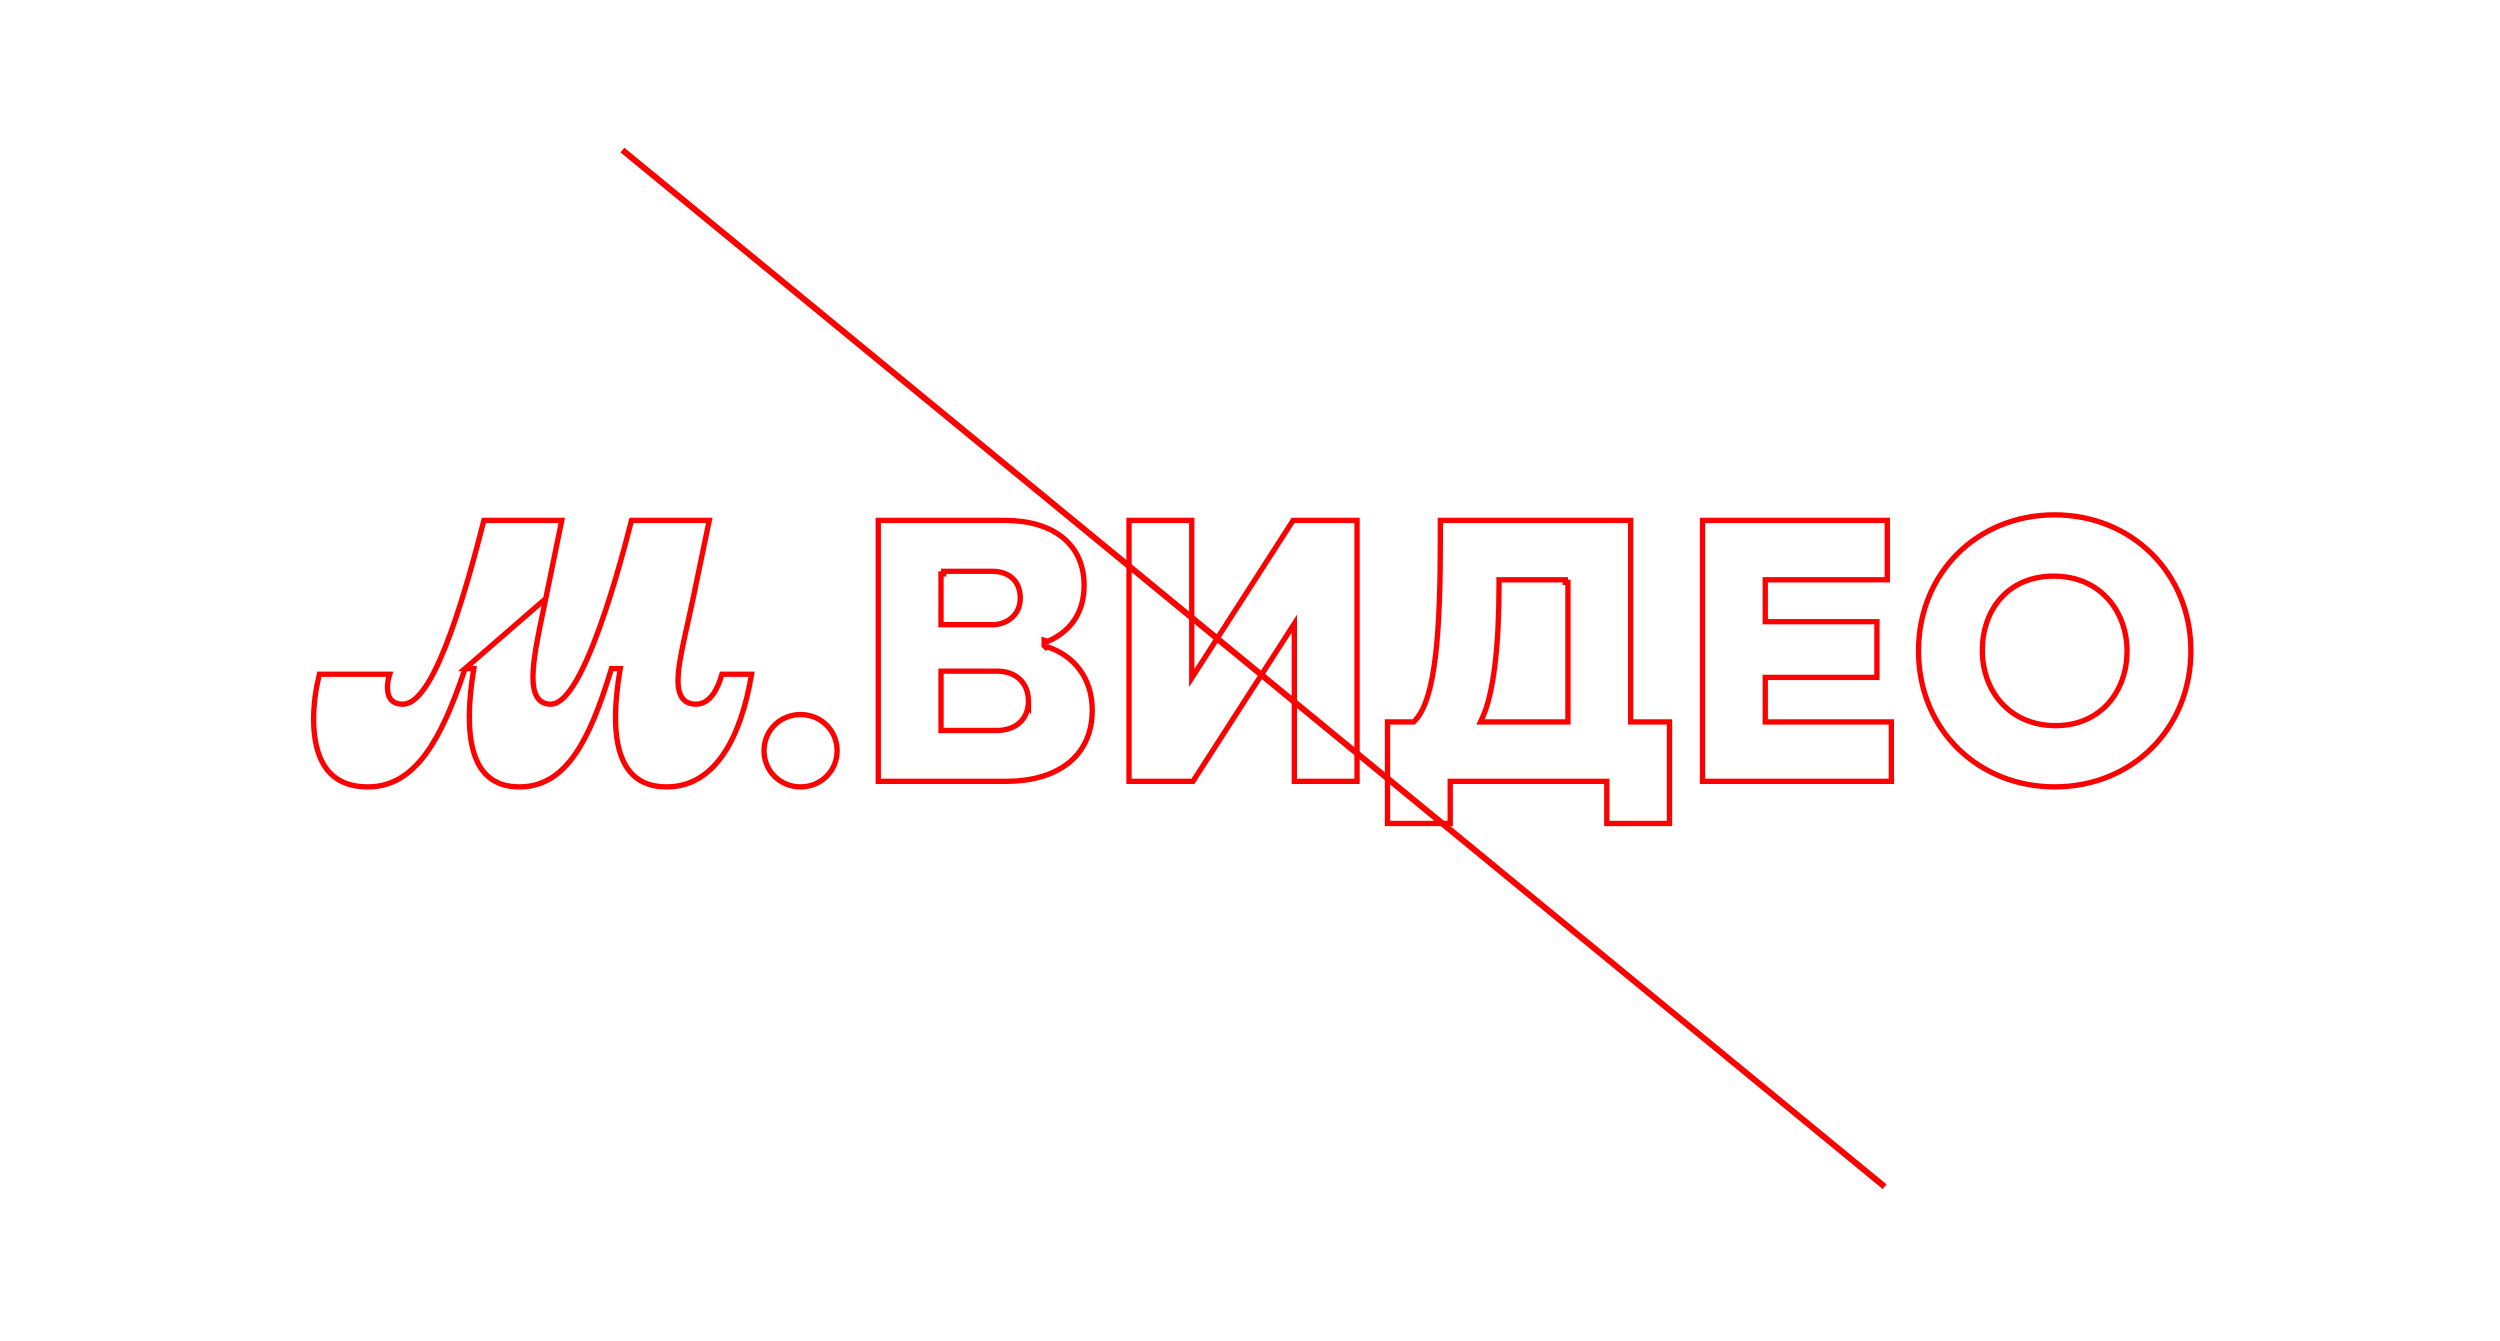 <svg width="410" height="220" viewBox="0 0 410 220" fill="none" xmlns="http://www.w3.org/2000/svg">
<rect width="410" height="220" fill="white"/>
<path d="M76.277 109.644H76.591H77.196H77.706L77.627 110.148C76.872 114.956 76.628 119.727 77.661 123.276C78.175 125.042 78.997 126.478 80.203 127.472C81.404 128.463 83.025 129.049 85.202 129.049C89.082 129.049 91.965 127.08 94.32 123.695C96.689 120.291 98.492 115.497 100.187 109.952L100.282 109.644H100.605H101.21H101.725L101.641 110.152C100.855 114.87 100.582 119.639 101.621 123.209C102.139 124.985 102.974 126.437 104.207 127.446C105.435 128.451 107.098 129.049 109.337 129.049C113.227 129.049 116.272 127.115 118.581 123.772C120.831 120.515 122.368 115.936 123.256 110.574H118.4C118.069 111.728 117.622 112.879 117.001 113.774C116.318 114.759 115.383 115.486 114.128 115.486C113.514 115.486 112.983 115.357 112.544 115.084C112.103 114.809 111.789 114.408 111.578 113.922C111.166 112.975 111.127 111.663 111.276 110.147C111.487 108.005 112.096 105.276 112.774 102.242C113.058 100.969 113.355 99.644 113.638 98.285C113.638 98.285 113.638 98.284 113.638 98.284L116.321 85.345H103.557C103.556 85.347 103.556 85.349 103.555 85.351C103.501 85.573 103.42 85.897 103.316 86.311C103.107 87.137 102.802 88.317 102.418 89.732C101.651 92.563 100.568 96.339 99.306 100.117C98.046 103.891 96.6 107.685 95.106 110.542C94.359 111.969 93.59 113.183 92.812 114.047C92.046 114.896 91.2 115.486 90.296 115.486C89.698 115.486 89.181 115.337 88.754 115.034C88.33 114.733 88.029 114.302 87.822 113.791C87.415 112.788 87.342 111.406 87.449 109.827C87.632 107.133 88.357 103.663 89.107 100.07C89.24 99.436 89.373 98.799 89.504 98.162L76.277 109.644ZM76.277 109.644L76.177 109.941C74.3 115.514 72.301 120.309 69.775 123.707C67.261 127.089 64.254 129.049 60.338 129.049C57.001 129.049 54.809 127.857 53.432 125.926C52.037 123.97 51.436 121.195 51.436 117.962C51.436 115.502 51.766 113.093 52.375 110.574H63.91C63.696 111.245 63.544 111.977 63.544 112.685C63.544 113.381 63.651 114.087 64.044 114.624C64.458 115.19 65.124 115.486 66.041 115.486C66.821 115.486 67.556 115.097 68.232 114.489C68.911 113.88 69.57 113.015 70.208 111.975C71.485 109.894 72.723 107.032 73.875 103.881C76.13 97.71 78.084 90.346 79.36 85.345H92.13L89.504 98.161L76.277 109.644ZM167.069 118.65C167.844 118.016 168.388 117.121 168.583 115.967L168.665 116.05V114.996C168.665 113.498 168.159 112.255 167.24 111.387C166.325 110.523 165.042 110.071 163.558 110.071H154.764H154.328V110.507V119.36V119.796H154.764H163.496C164.81 119.796 166.099 119.443 167.069 118.65ZM154.323 94.13V94.566V102.012V102.448H154.76H162.766C163.852 102.448 164.986 102.103 165.857 101.376C166.738 100.641 167.326 99.533 167.326 98.071C167.326 96.631 166.831 95.519 165.98 94.772C165.138 94.033 163.995 93.694 162.766 93.694H154.76V94.126H154.323V94.13ZM171.372 106.021L171.573 106.222L171.839 106.118C171.848 106.115 171.857 106.111 171.866 106.108C176.028 107.526 179.126 111.087 179.126 116.443C179.126 120.382 177.619 123.283 175.14 125.211C172.646 127.15 169.128 128.136 165.068 128.136H144.037V85.349H164.828C168.823 85.349 172.066 86.348 174.301 88.161C176.525 89.966 177.794 92.611 177.794 96.009C177.794 101.13 174.872 103.895 171.833 105.179C171.824 105.176 171.815 105.174 171.806 105.171L171.24 104.995V105.587V105.708V105.889L171.368 106.016L171.372 106.021ZM337 129.045C324.523 129.045 314.854 119.864 314.637 107.177H314.638V106.741C314.638 93.946 324.325 84.436 336.942 84.436C349.56 84.436 359.304 93.948 359.304 106.741C359.304 119.535 349.617 129.045 337 129.045ZM256.27 95.083H246.278H245.842V95.52V96.005C245.842 101.027 245.614 105.481 245.154 109.18C244.693 112.886 244.002 115.805 243.09 117.774L242.804 118.394H243.486H256.707H257.143V117.957V95.52H256.711V95.083H256.707H256.27ZM231.66 118.398H231.84L231.968 118.27C232.891 117.347 233.6 115.922 234.154 114.12C234.711 112.31 235.124 110.077 235.429 107.497C236.038 102.338 236.219 95.736 236.219 88.244V85.345H267.429V117.957V117.962V118.398H267.866H273.797V135.052H263.511V128.573V128.136H263.074H238.272H237.836V128.573V135.052H227.55V118.398H231.66ZM289.938 111.091H289.502V111.528V117.957V117.962V118.398H289.938H310.181V128.136H279.216V85.345H309.513V95.083H289.938H289.502V95.52V101.522V101.958H289.938H307.816V111.091H289.938ZM185.159 128.136V85.345H195.445V109.711V111.196L196.248 109.947L212.069 85.345H222.554V128.136H212.268V103.77V102.285L211.464 103.534L195.643 128.136H185.159ZM137.287 123.118C137.287 126.447 134.638 129.049 131.293 129.049C127.949 129.049 125.3 126.451 125.3 123.118C125.3 119.784 127.949 117.187 131.293 117.187C134.638 117.187 137.287 119.788 137.287 123.118ZM337.12 119.004C340.879 119.004 343.82 117.558 345.816 115.293C347.806 113.035 348.836 109.986 348.836 106.803C348.836 103.494 347.727 100.414 345.659 98.156C343.586 95.894 340.572 94.482 336.817 94.482C333.065 94.482 330.123 95.862 328.124 98.1C326.131 100.331 325.102 103.382 325.102 106.683C325.102 109.991 326.211 113.072 328.279 115.329C330.352 117.592 333.366 119.004 337.12 119.004Z" stroke="#FF0000" stroke-width="0.873"/>
<line x1="102.079" y1="24.614" x2="309.079" y2="194.614" stroke="#FF0000"/>
</svg>
